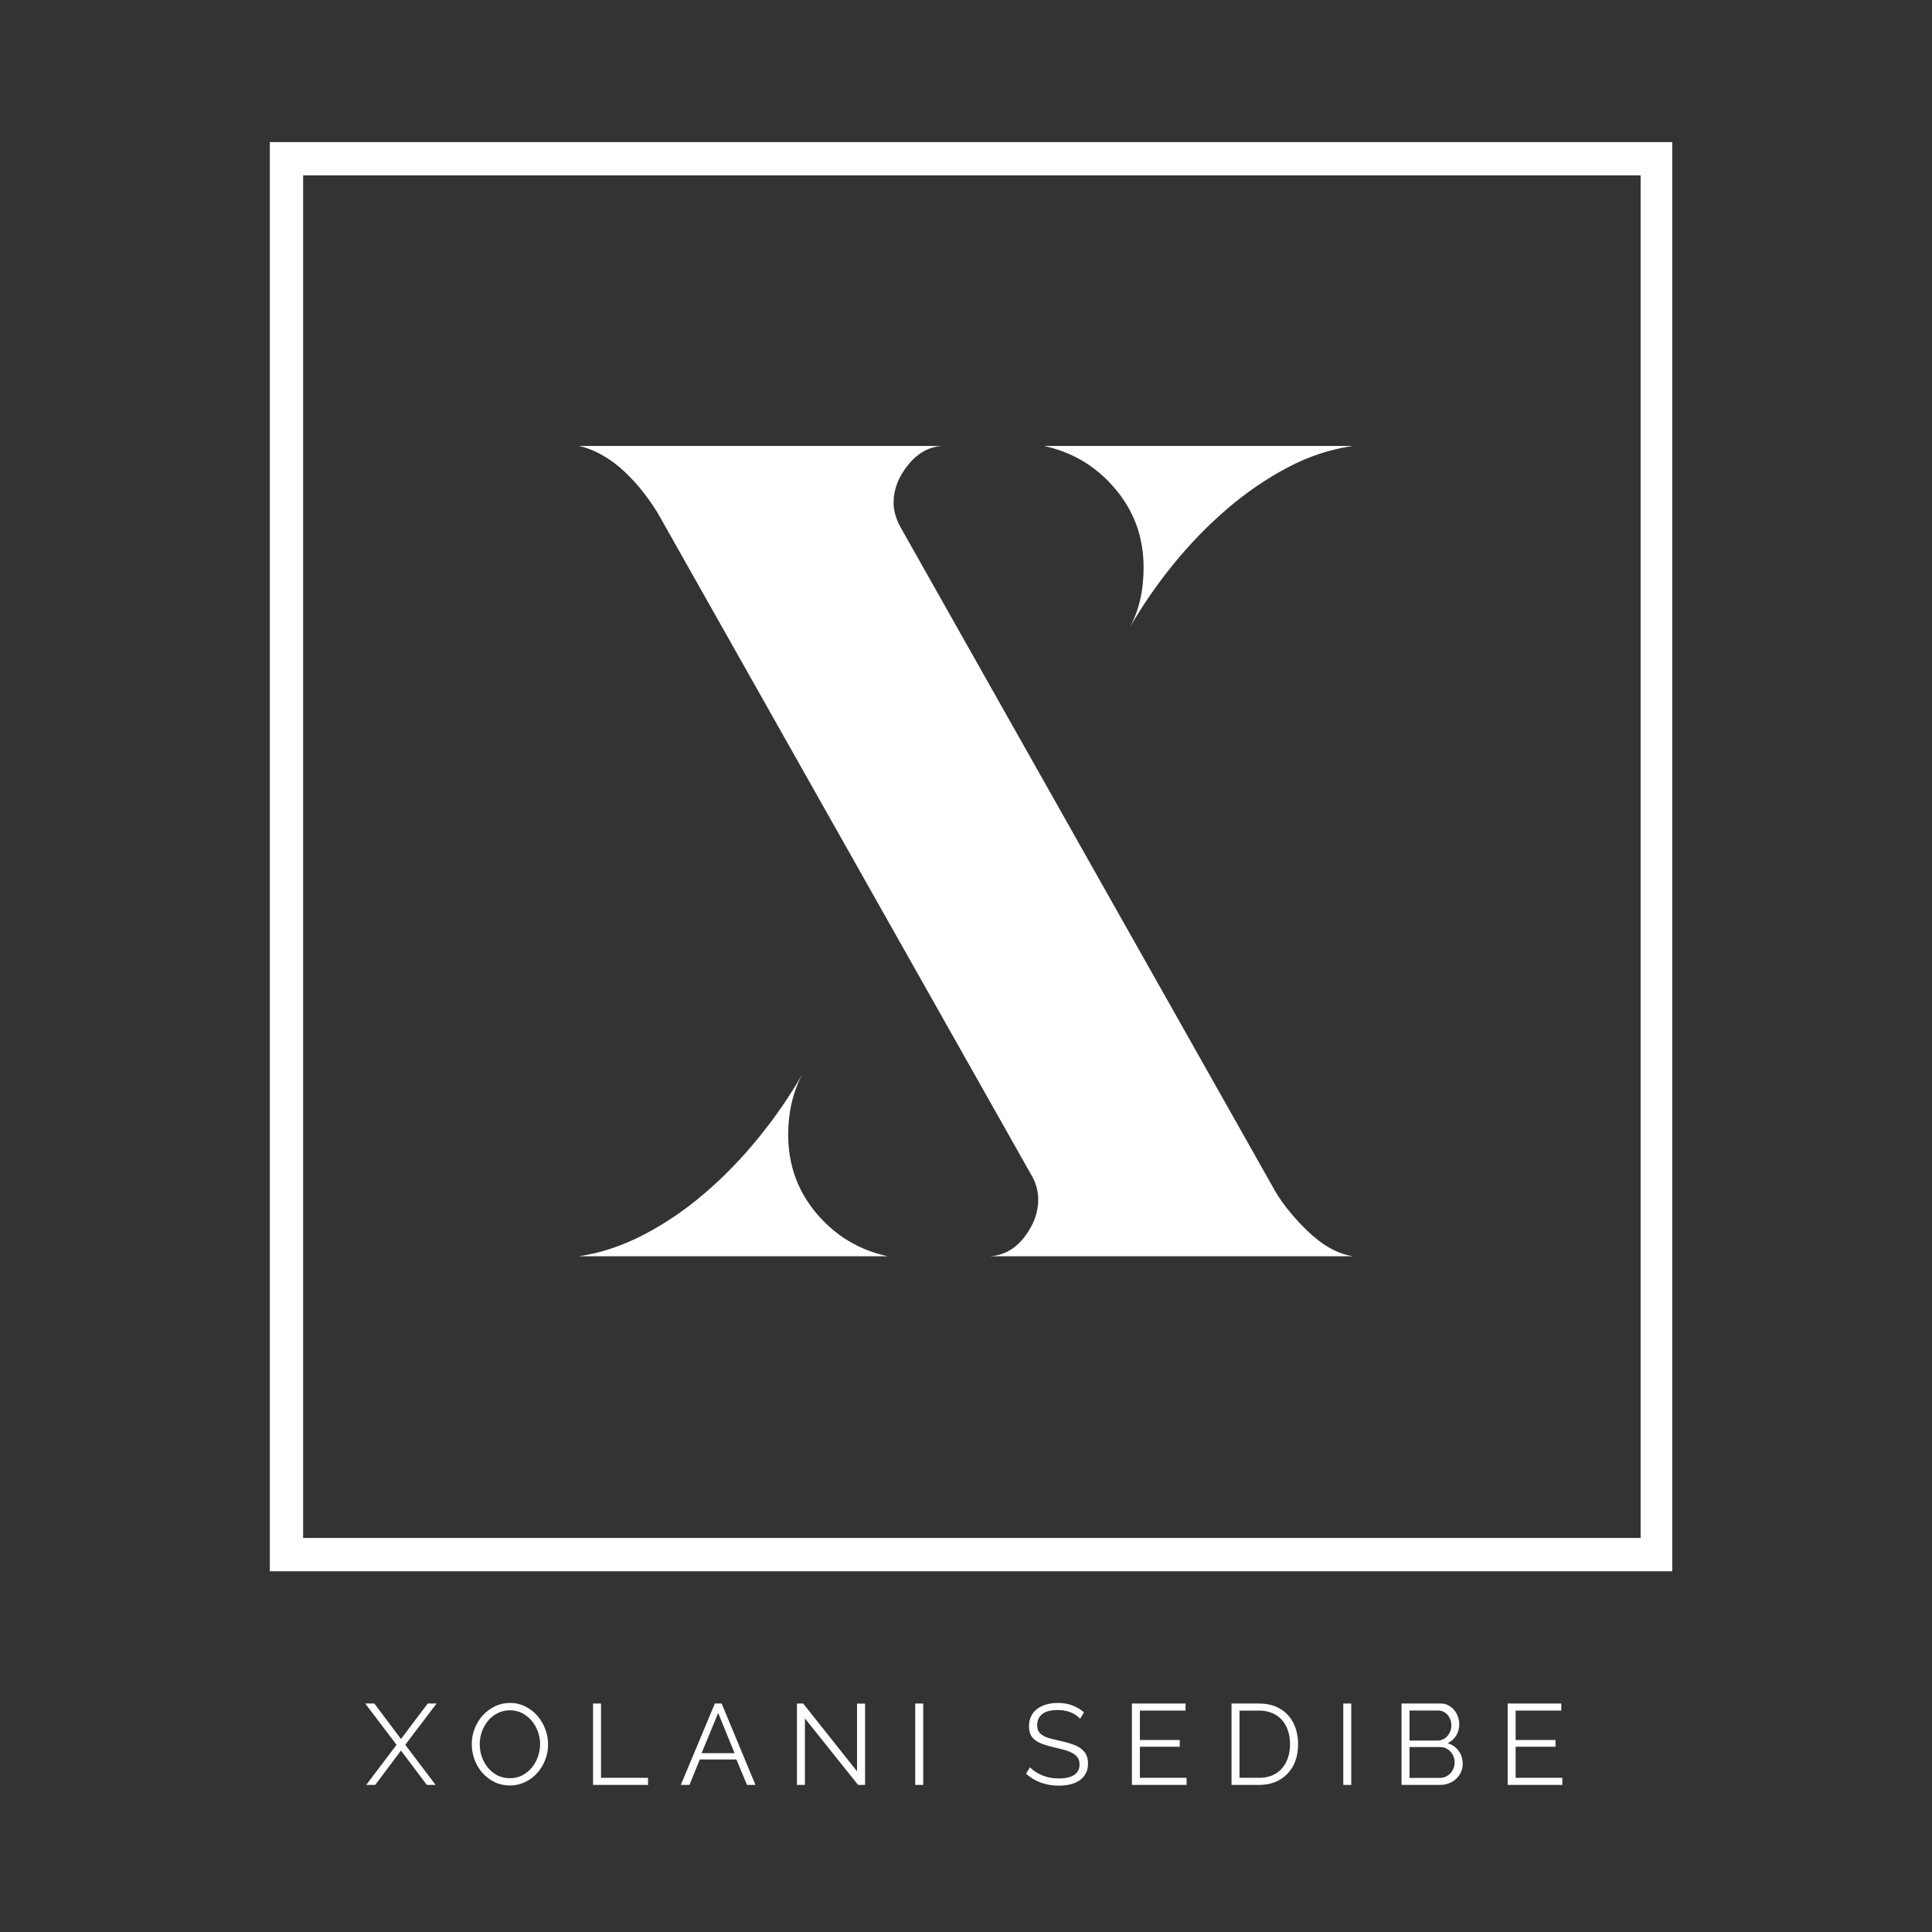 <svg xmlns="http://www.w3.org/2000/svg" xmlns:xlink="http://www.w3.org/1999/xlink" width="500" viewBox="0 0 375 375" height="500" preserveAspectRatio="xMidYMid meet"><rect x="0" y="0" width="375" height="375" fill="#333333" stroke="none"/><defs><g></g><clipPath id="2fb2210a5e"><path d="M 52.375 27.578 L 324.906 27.578 L 324.906 34.039 L 52.375 34.039 Z M 318.445 34.039 L 324.906 34.039 L 324.906 50.5 L 318.445 50.5 Z M 318.445 50.5 L 324.906 50.5 L 324.906 298.52 L 318.445 298.52 Z M 52.375 34.039 L 58.836 34.039 L 58.836 298.52 L 52.375 298.52 Z M 52.375 298.52 L 324.906 298.52 L 324.906 304.977 L 52.375 304.977 Z M 52.375 298.52 " clip-rule="nonzero"></path></clipPath></defs><g clip-path="url(#2fb2210a5e)"><path fill="#ffffff" d="M 52.375 27.578 L 324.582 27.578 L 324.582 304.977 L 52.375 304.977 Z M 52.375 27.578 " fill-opacity="1" fill-rule="nonzero"></path></g><g fill="#ffffff" fill-opacity="1"><g transform="translate(70.785, 346.449)"><g><path d="M 1.875 -15.797 L 7.047 -8.906 L 12.234 -15.797 L 13.953 -15.797 L 7.875 -7.781 L 13.766 0 L 12.062 0 L 7.047 -6.672 L 2.047 0 L 0.297 0 L 6.188 -7.781 L 0.109 -15.797 Z M 1.875 -15.797 "></path></g></g></g><g fill="#ffffff" fill-opacity="1"><g transform="translate(90.631, 346.449)"><g><path d="M 8.344 0.109 C 7.25 0.109 6.242 -0.113 5.328 -0.562 C 4.41 -1.02 3.625 -1.625 2.969 -2.375 C 2.32 -3.125 1.82 -3.977 1.469 -4.938 C 1.113 -5.906 0.938 -6.895 0.938 -7.906 C 0.938 -8.957 1.125 -9.961 1.5 -10.922 C 1.875 -11.891 2.395 -12.742 3.062 -13.484 C 3.738 -14.223 4.523 -14.812 5.422 -15.25 C 6.328 -15.688 7.305 -15.906 8.359 -15.906 C 9.461 -15.906 10.469 -15.672 11.375 -15.203 C 12.289 -14.734 13.07 -14.117 13.719 -13.359 C 14.363 -12.609 14.863 -11.754 15.219 -10.797 C 15.57 -9.848 15.75 -8.875 15.75 -7.875 C 15.75 -6.82 15.562 -5.812 15.188 -4.844 C 14.812 -3.883 14.289 -3.035 13.625 -2.297 C 12.969 -1.566 12.188 -0.984 11.281 -0.547 C 10.375 -0.109 9.395 0.109 8.344 0.109 Z M 2.484 -7.906 C 2.484 -7.039 2.625 -6.211 2.906 -5.422 C 3.195 -4.629 3.598 -3.922 4.109 -3.297 C 4.629 -2.68 5.242 -2.191 5.953 -1.828 C 6.672 -1.473 7.469 -1.297 8.344 -1.297 C 9.227 -1.297 10.035 -1.488 10.766 -1.875 C 11.492 -2.258 12.109 -2.758 12.609 -3.375 C 13.117 -4 13.508 -4.703 13.781 -5.484 C 14.062 -6.273 14.203 -7.082 14.203 -7.906 C 14.203 -8.758 14.055 -9.582 13.766 -10.375 C 13.473 -11.164 13.066 -11.863 12.547 -12.469 C 12.023 -13.082 11.41 -13.57 10.703 -13.938 C 9.992 -14.301 9.207 -14.484 8.344 -14.484 C 7.457 -14.484 6.648 -14.289 5.922 -13.906 C 5.191 -13.531 4.57 -13.031 4.062 -12.406 C 3.562 -11.789 3.172 -11.086 2.891 -10.297 C 2.617 -9.516 2.484 -8.719 2.484 -7.906 Z M 2.484 -7.906 "></path></g></g></g><g fill="#ffffff" fill-opacity="1"><g transform="translate(113.124, 346.449)"><g><path d="M 1.984 0 L 1.984 -15.797 L 3.531 -15.797 L 3.531 -1.375 L 12.656 -1.375 L 12.656 0 Z M 1.984 0 "></path></g></g></g><g fill="#ffffff" fill-opacity="1"><g transform="translate(131.88, 346.449)"><g><path d="M 6.875 -15.797 L 8.188 -15.797 L 14.75 0 L 13.109 0 L 11.062 -4.938 L 3.953 -4.938 L 1.938 0 L 0.266 0 Z M 10.703 -6.156 L 7.516 -13.969 L 4.297 -6.156 Z M 10.703 -6.156 "></path></g></g></g><g fill="#ffffff" fill-opacity="1"><g transform="translate(152.705, 346.449)"><g><path d="M 3.531 -12.906 L 3.531 0 L 1.984 0 L 1.984 -15.797 L 3.188 -15.797 L 13.641 -2.641 L 13.641 -15.781 L 15.203 -15.781 L 15.203 0 L 13.844 0 Z M 3.531 -12.906 "></path></g></g></g><g fill="#ffffff" fill-opacity="1"><g transform="translate(175.665, 346.449)"><g><path d="M 1.984 0 L 1.984 -15.797 L 3.531 -15.797 L 3.531 0 Z M 1.984 0 "></path></g></g></g><g fill="#ffffff" fill-opacity="1"><g transform="translate(186.97, 346.449)"><g></g></g></g><g fill="#ffffff" fill-opacity="1"><g transform="translate(198.431, 346.449)"><g><path d="M 11.219 -12.844 C 10.77 -13.344 10.176 -13.75 9.438 -14.062 C 8.695 -14.375 7.848 -14.531 6.891 -14.531 C 5.504 -14.531 4.488 -14.266 3.844 -13.734 C 3.207 -13.211 2.891 -12.5 2.891 -11.594 C 2.891 -11.113 2.973 -10.723 3.141 -10.422 C 3.316 -10.117 3.582 -9.852 3.938 -9.625 C 4.289 -9.406 4.742 -9.211 5.297 -9.047 C 5.859 -8.891 6.52 -8.727 7.281 -8.562 C 8.125 -8.383 8.879 -8.18 9.547 -7.953 C 10.223 -7.734 10.801 -7.457 11.281 -7.125 C 11.758 -6.789 12.125 -6.383 12.375 -5.906 C 12.625 -5.438 12.75 -4.848 12.75 -4.141 C 12.75 -3.41 12.609 -2.781 12.328 -2.25 C 12.047 -1.719 11.648 -1.27 11.141 -0.906 C 10.641 -0.551 10.039 -0.285 9.344 -0.109 C 8.645 0.055 7.879 0.141 7.047 0.141 C 4.598 0.141 2.488 -0.625 0.719 -2.156 L 1.484 -3.422 C 1.766 -3.129 2.102 -2.848 2.5 -2.578 C 2.895 -2.316 3.332 -2.082 3.812 -1.875 C 4.289 -1.676 4.805 -1.52 5.359 -1.406 C 5.91 -1.301 6.488 -1.25 7.094 -1.25 C 8.352 -1.25 9.336 -1.473 10.047 -1.922 C 10.754 -2.379 11.109 -3.066 11.109 -3.984 C 11.109 -4.473 11.004 -4.883 10.797 -5.219 C 10.598 -5.551 10.297 -5.836 9.891 -6.078 C 9.492 -6.328 9 -6.539 8.406 -6.719 C 7.812 -6.895 7.125 -7.07 6.344 -7.25 C 5.508 -7.445 4.781 -7.648 4.156 -7.859 C 3.531 -8.066 3.004 -8.32 2.578 -8.625 C 2.148 -8.938 1.828 -9.312 1.609 -9.75 C 1.398 -10.188 1.297 -10.727 1.297 -11.375 C 1.297 -12.094 1.43 -12.738 1.703 -13.312 C 1.973 -13.883 2.359 -14.359 2.859 -14.734 C 3.367 -15.117 3.961 -15.41 4.641 -15.609 C 5.328 -15.805 6.086 -15.906 6.922 -15.906 C 7.973 -15.906 8.91 -15.742 9.734 -15.422 C 10.555 -15.109 11.301 -14.66 11.969 -14.078 Z M 11.219 -12.844 "></path></g></g></g><g fill="#ffffff" fill-opacity="1"><g transform="translate(217.72, 346.449)"><g><path d="M 12.594 -1.375 L 12.594 0 L 1.984 0 L 1.984 -15.797 L 12.391 -15.797 L 12.391 -14.422 L 3.531 -14.422 L 3.531 -8.719 L 11.266 -8.719 L 11.266 -7.406 L 3.531 -7.406 L 3.531 -1.375 Z M 12.594 -1.375 "></path></g></g></g><g fill="#ffffff" fill-opacity="1"><g transform="translate(237.055, 346.449)"><g><path d="M 1.984 0 L 1.984 -15.797 L 7.344 -15.797 C 8.602 -15.797 9.703 -15.586 10.641 -15.172 C 11.586 -14.754 12.375 -14.191 13 -13.484 C 13.633 -12.773 14.109 -11.941 14.422 -10.984 C 14.742 -10.023 14.906 -9.004 14.906 -7.922 C 14.906 -6.723 14.727 -5.633 14.375 -4.656 C 14.02 -3.688 13.508 -2.859 12.844 -2.172 C 12.188 -1.484 11.395 -0.945 10.469 -0.562 C 9.539 -0.188 8.5 0 7.344 0 Z M 13.344 -7.922 C 13.344 -8.867 13.207 -9.738 12.938 -10.531 C 12.676 -11.32 12.289 -12.008 11.781 -12.594 C 11.27 -13.176 10.641 -13.625 9.891 -13.938 C 9.148 -14.258 8.301 -14.422 7.344 -14.422 L 3.531 -14.422 L 3.531 -1.375 L 7.344 -1.375 C 8.32 -1.375 9.188 -1.539 9.938 -1.875 C 10.688 -2.207 11.312 -2.664 11.812 -3.25 C 12.32 -3.844 12.703 -4.535 12.953 -5.328 C 13.211 -6.117 13.344 -6.984 13.344 -7.922 Z M 13.344 -7.922 "></path></g></g></g><g fill="#ffffff" fill-opacity="1"><g transform="translate(258.747, 346.449)"><g><path d="M 1.984 0 L 1.984 -15.797 L 3.531 -15.797 L 3.531 0 Z M 1.984 0 "></path></g></g></g><g fill="#ffffff" fill-opacity="1"><g transform="translate(270.052, 346.449)"><g><path d="M 13.859 -4.078 C 13.859 -3.484 13.738 -2.938 13.5 -2.438 C 13.27 -1.938 12.953 -1.504 12.547 -1.141 C 12.148 -0.773 11.68 -0.492 11.141 -0.297 C 10.609 -0.098 10.039 0 9.438 0 L 1.984 0 L 1.984 -15.797 L 9.594 -15.797 C 10.133 -15.797 10.629 -15.676 11.078 -15.438 C 11.523 -15.195 11.906 -14.891 12.219 -14.516 C 12.531 -14.141 12.77 -13.707 12.938 -13.219 C 13.102 -12.738 13.188 -12.254 13.188 -11.766 C 13.188 -10.961 12.988 -10.234 12.594 -9.578 C 12.195 -8.922 11.641 -8.426 10.922 -8.094 C 11.828 -7.832 12.539 -7.336 13.062 -6.609 C 13.594 -5.879 13.859 -5.035 13.859 -4.078 Z M 12.297 -4.344 C 12.297 -4.727 12.227 -5.098 12.094 -5.453 C 11.969 -5.816 11.781 -6.133 11.531 -6.406 C 11.289 -6.688 11.004 -6.91 10.672 -7.078 C 10.336 -7.254 9.977 -7.344 9.594 -7.344 L 3.531 -7.344 L 3.531 -1.359 L 9.438 -1.359 C 9.832 -1.359 10.203 -1.438 10.547 -1.594 C 10.898 -1.758 11.207 -1.977 11.469 -2.25 C 11.727 -2.531 11.93 -2.852 12.078 -3.219 C 12.223 -3.582 12.297 -3.957 12.297 -4.344 Z M 3.531 -14.438 L 3.531 -8.609 L 8.969 -8.609 C 9.352 -8.609 9.711 -8.688 10.047 -8.844 C 10.379 -9.008 10.664 -9.227 10.906 -9.5 C 11.145 -9.77 11.328 -10.078 11.453 -10.422 C 11.586 -10.773 11.656 -11.145 11.656 -11.531 C 11.656 -11.926 11.594 -12.301 11.469 -12.656 C 11.344 -13.008 11.164 -13.316 10.938 -13.578 C 10.707 -13.836 10.438 -14.047 10.125 -14.203 C 9.812 -14.359 9.469 -14.438 9.094 -14.438 Z M 3.531 -14.438 "></path></g></g></g><g fill="#ffffff" fill-opacity="1"><g transform="translate(290.654, 346.449)"><g><path d="M 12.594 -1.375 L 12.594 0 L 1.984 0 L 1.984 -15.797 L 12.391 -15.797 L 12.391 -14.422 L 3.531 -14.422 L 3.531 -8.719 L 11.266 -8.719 L 11.266 -7.406 L 3.531 -7.406 L 3.531 -1.375 Z M 12.594 -1.375 "></path></g></g></g><g fill="#ffffff" fill-opacity="1"><g transform="translate(106.707, 243.84)"><g><path d="M 115.266 -133.688 C 115.266 -139.531 113.426 -144.625 109.75 -148.969 C 106.082 -153.312 101.477 -156.082 95.938 -157.281 L 155.938 -157.281 C 151.594 -156.676 147.359 -155.285 143.234 -153.109 C 139.117 -150.941 135.188 -148.25 131.438 -145.031 C 127.695 -141.812 124.211 -138.219 120.984 -134.25 C 117.766 -130.281 114.957 -126.195 112.562 -122 C 114.363 -125.301 115.266 -129.195 115.266 -133.688 Z M 112.562 -122 C 112.562 -122 112.414 -121.703 112.125 -121.109 C 112.414 -121.703 112.562 -122 112.562 -122 Z M 46.281 -23.594 C 46.281 -17.75 48.113 -12.656 51.781 -8.312 C 55.457 -3.969 60.066 -1.195 65.609 0 L 5.625 0 C 9.812 -0.602 14 -1.988 18.188 -4.156 C 22.383 -6.332 26.352 -9.031 30.094 -12.25 C 33.844 -15.469 37.328 -19.062 40.547 -23.031 C 43.773 -27 46.586 -31.082 48.984 -35.281 C 47.18 -31.832 46.281 -27.938 46.281 -23.594 Z M 48.984 -35.281 C 49.285 -35.57 49.438 -35.867 49.438 -36.172 C 49.438 -35.867 49.285 -35.57 48.984 -35.281 Z M 140.203 -13.703 C 141.703 -10.859 143.945 -7.973 146.938 -5.047 C 149.938 -2.129 152.938 -0.445 155.938 0 L 85.375 0 C 88.07 -0.145 90.316 -1.379 92.109 -3.703 C 93.91 -6.023 94.812 -8.461 94.812 -11.016 C 94.812 -12.805 94.289 -14.523 93.25 -16.172 L 21.344 -143.578 C 20.594 -144.922 19.617 -146.379 18.422 -147.953 C 17.223 -149.523 15.945 -150.945 14.594 -152.219 C 13.25 -153.5 11.789 -154.586 10.219 -155.484 C 8.645 -156.379 7.113 -156.977 5.625 -157.281 L 76.172 -157.281 C 73.617 -157.133 71.406 -155.898 69.531 -153.578 C 67.664 -151.254 66.734 -148.816 66.734 -146.266 C 66.734 -144.617 67.258 -142.898 68.312 -141.109 Z M 140.203 -13.703 "></path></g></g></g></svg>
